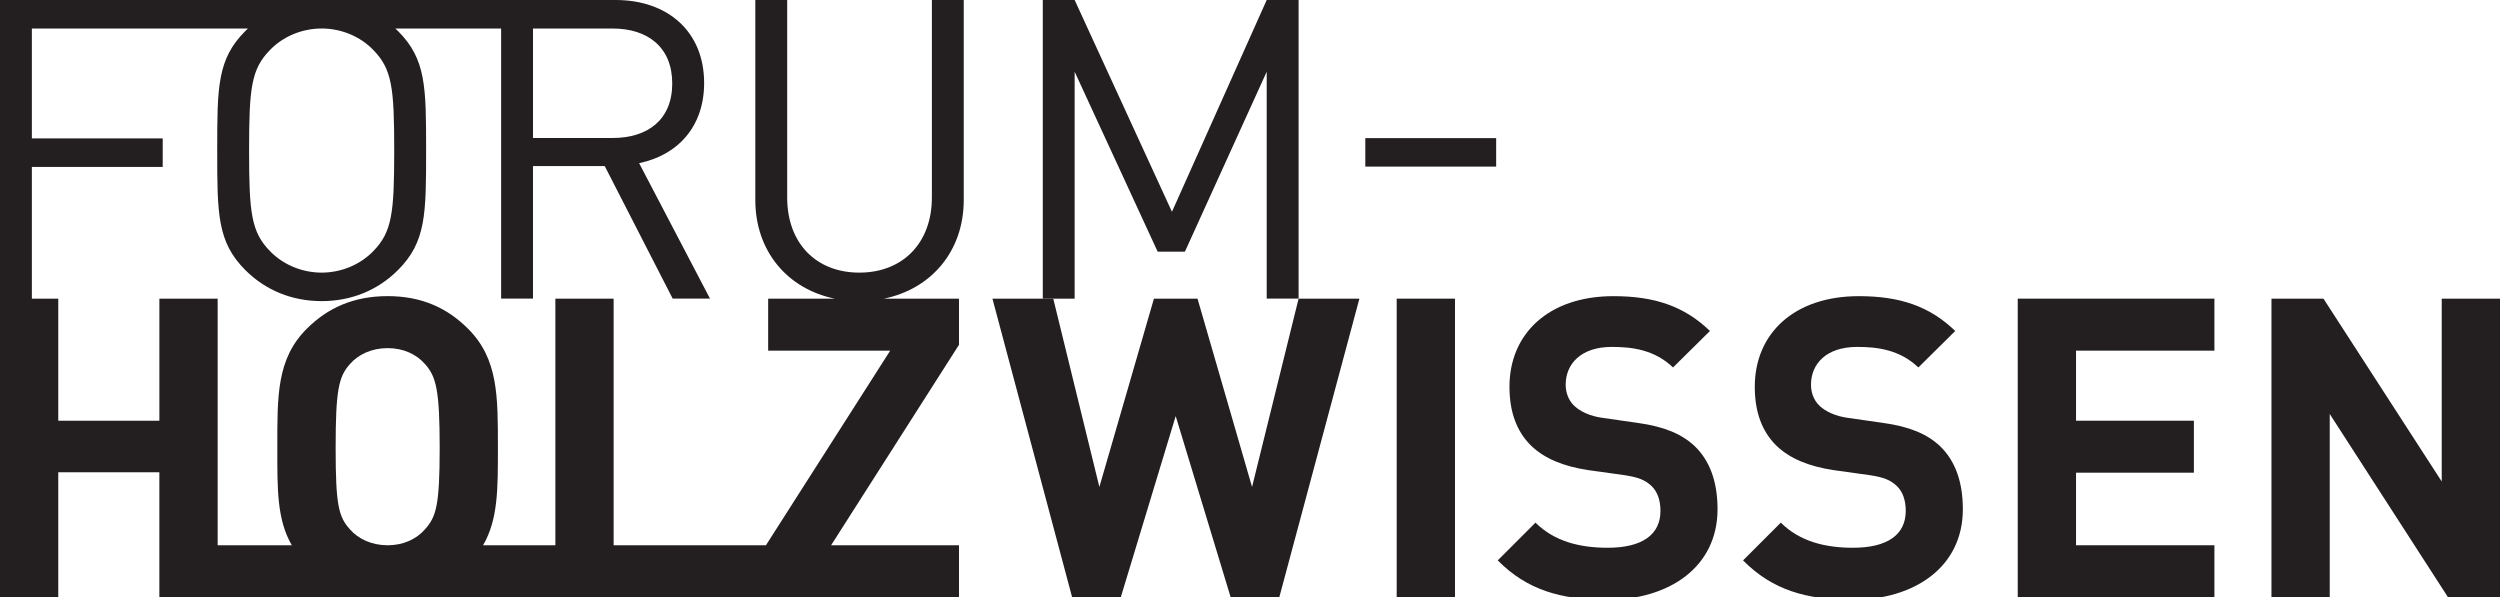 <?xml version="1.0" encoding="utf-8"?>
<!-- Generator: Adobe Illustrator 16.0.0, SVG Export Plug-In . SVG Version: 6.00 Build 0)  -->
<!DOCTYPE svg PUBLIC "-//W3C//DTD SVG 1.0//EN" "http://www.w3.org/TR/2001/REC-SVG-20010904/DTD/svg10.dtd">
<svg version="1.0" xmlns="http://www.w3.org/2000/svg" xmlns:xlink="http://www.w3.org/1999/xlink" x="0px" y="0px"
	 width="92.107px" height="22px" viewBox="0 0 92.107 22" enable-background="new 0 0 92.107 22" xml:space="preserve">
<g id="holzwissen">
	<g>
		<g>
			<path fill="#231F20" d="M35.332,22.004v-1.915H30.62l4.712-7.386v-1.7h-2.766c1.746-0.356,2.941-1.75,2.941-3.632V0h-1.174v7.277
				c0,1.669-1.066,2.767-2.673,2.767c-1.607,0-2.658-1.098-2.658-2.767V0h-1.174v7.371c0,1.883,1.185,3.276,2.927,3.632h-2.454
				v1.916h4.496l-4.578,7.17h-5.611v-9.086h-2.147v9.086h-2.663c0.554-0.955,0.546-2.075,0.546-3.584
				c0-1.901,0.015-3.277-1.096-4.39c-0.773-0.772-1.716-1.205-2.967-1.205c-1.251,0-2.21,0.433-2.982,1.205
				c-1.112,1.112-1.082,2.488-1.082,4.39c0,1.509-0.018,2.629,0.533,3.584H8.019v-9.086H5.872V15.5H2.147v-4.497H1.174V6.15h4.821
				V5.099H1.174V1.051h7.961C9.103,1.082,9.07,1.111,9.038,1.143C8.003,2.178,8.003,3.211,8.003,5.544c0,2.333,0,3.371,1.035,4.406
				c0.742,0.742,1.715,1.144,2.813,1.144c1.097,0,2.07-0.402,2.812-1.144c1.036-1.035,1.036-2.072,1.036-4.406
				c0-2.333,0-3.366-1.036-4.401c-0.032-0.032-0.064-0.062-0.097-0.092h3.897v9.95h1.174V6.119h2.643l2.503,4.882h1.375l-2.611-4.99
				c1.421-0.293,2.395-1.344,2.395-2.951c0-1.901-1.344-3.06-3.26-3.06h-1.085h-3.133H0v11.003V22v0.004L2.147,22v-4.6h3.724v4.604
				H35.332z M19.637,1.051h2.936c1.283,0,2.194,0.68,2.194,2.024c0,1.344-0.912,2.009-2.194,2.009h-2.936V1.051z M9.95,1.839
				c0.479-0.495,1.174-0.789,1.901-0.789c0.726,0,1.421,0.293,1.9,0.789c0.696,0.709,0.773,1.403,0.773,3.705s-0.078,3-0.773,3.711
				c-0.479,0.494-1.174,0.789-1.9,0.789c-0.727,0-1.422-0.294-1.901-0.789C9.255,8.544,9.177,7.847,9.177,5.544
				S9.255,2.549,9.95,1.839 M15.657,19.502c-0.308,0.354-0.785,0.585-1.369,0.587h-0.012c-0.585-0.002-1.077-0.233-1.384-0.587
				c-0.417-0.464-0.526-0.881-0.526-2.997c0-2.118,0.108-2.628,0.526-3.091c0.308-0.356,0.803-0.588,1.391-0.588
				c0.586,0,1.066,0.231,1.375,0.588c0.417,0.463,0.541,0.973,0.541,3.091C16.198,18.621,16.073,19.038,15.657,19.502"/>
			<polygon fill="#231F20" points="43.656,9.271 46.669,2.643 46.669,11.001 47.844,11.001 47.844,0 46.669,0 43.178,7.803 
				39.593,0 38.419,0 38.419,11.003 39.593,11.003 39.593,2.643 42.651,9.271 			"/>
			<polygon fill="#231F20" points="47.133,22.004 45.341,22.004 43.316,15.329 41.293,22.004 39.5,22.004 36.564,11.003 
				38.805,11.003 40.504,17.941 42.514,11.003 44.12,11.003 46.129,17.941 47.844,11.003 50.084,11.003 			"/>
			<rect x="51.458" y="11.003" fill="#231F20" width="2.148" height="11.001"/>
			<path fill="#231F20" d="M59.199,22.098c-1.669,0-2.936-0.355-4.018-1.452l1.391-1.391c0.695,0.694,1.638,0.926,2.657,0.926
				c1.267,0,1.947-0.478,1.947-1.358c0-0.387-0.108-0.711-0.34-0.928c-0.217-0.201-0.464-0.31-0.974-0.387l-1.328-0.185
				c-0.943-0.14-1.639-0.433-2.133-0.912c-0.525-0.524-0.788-1.235-0.788-2.163c0-1.963,1.452-3.337,3.831-3.337
				c1.515,0,2.612,0.371,3.555,1.283l-1.36,1.344c-0.694-0.664-1.53-0.757-2.256-0.757c-1.143,0-1.699,0.634-1.699,1.39
				c0,0.279,0.093,0.572,0.324,0.789c0.217,0.2,0.572,0.37,1.021,0.433l1.297,0.186c1.005,0.138,1.639,0.417,2.102,0.849
				c0.587,0.557,0.851,1.36,0.851,2.334C63.278,20.892,61.501,22.098,59.199,22.098"/>
			<path fill="#231F20" d="M68.237,22.098c-1.67,0-2.937-0.355-4.018-1.452l1.391-1.391c0.695,0.694,1.638,0.926,2.657,0.926
				c1.267,0,1.946-0.478,1.946-1.358c0-0.387-0.107-0.711-0.34-0.928c-0.216-0.201-0.463-0.31-0.973-0.387l-1.328-0.185
				c-0.942-0.14-1.639-0.433-2.133-0.912c-0.526-0.524-0.788-1.235-0.788-2.163c0-1.963,1.452-3.337,3.832-3.337
				c1.515,0,2.61,0.371,3.553,1.283l-1.358,1.344c-0.696-0.664-1.53-0.757-2.257-0.757c-1.144,0-1.699,0.634-1.699,1.39
				c0,0.279,0.093,0.572,0.324,0.789c0.217,0.2,0.571,0.37,1.021,0.433l1.298,0.186c1.004,0.138,1.638,0.417,2.101,0.849
				c0.588,0.557,0.851,1.36,0.851,2.334C72.316,20.892,70.539,22.098,68.237,22.098"/>
			<polygon fill="#231F20" points="74.339,22.004 74.339,11.003 81.585,11.003 81.585,12.919 76.487,12.919 76.487,15.5 
				80.829,15.5 80.829,17.415 76.487,17.415 76.487,20.089 81.585,20.089 81.585,22.004 			"/>
			<polygon fill="#231F20" points="90.191,22.004 85.834,15.252 85.834,22.004 83.687,22.004 83.687,11.003 85.603,11.003 
				89.96,17.74 89.96,11.003 92.107,11.003 92.107,22.004 			"/>
		</g>
		<rect x="50.302" y="5.089" fill="#231F20" width="4.821" height="1.049"/>
	</g>
</g>
<g id="holzkarriere" display="none">
	<g display="inline">
		<path fill="#231F20" d="M17.484,22.032v-1.918h-4.718l4.718-7.396v-1.701h-2.77c1.748-0.358,2.945-1.752,2.945-3.638V0h-1.176
			v7.287c0,1.67-1.067,2.769-2.677,2.769c-1.608,0-2.66-1.099-2.66-2.769V0H9.971v7.379c0,1.886,1.186,3.28,2.931,3.638h-2.456
			v1.918h4.502l-4.585,7.179H4.745v-9.097h-2.15v9.097h-2.666c0.555-0.956,0.547-2.077,0.547-3.589c0-1.903,0.016-3.28-1.098-4.395
			c-0.773-0.773-1.717-1.206-2.97-1.206s-2.212,0.433-2.986,1.206c-1.114,1.114-1.083,2.491-1.083,4.395
			c0,1.512-0.018,2.633,0.534,3.589h-2.735v-9.097h-2.15v4.502h-3.729v-4.502h-0.975v-4.86h4.827V5.105h-4.827V1.052h7.971
			c-0.032,0.031-0.065,0.062-0.097,0.093c-1.037,1.036-1.037,2.07-1.037,4.407c0,2.336,0,3.375,1.037,4.412
			c0.742,0.743,1.717,1.145,2.815,1.145c1.098,0,2.073-0.402,2.816-1.145c1.036-1.037,1.036-2.076,1.036-4.412
			c0-2.336,0-3.371-1.036-4.407c-0.032-0.032-0.065-0.063-0.098-0.093h3.902v9.963h1.176V6.126h2.645l2.506,4.889h1.377L5.683,6.019
			c1.423-0.294,2.398-1.347,2.398-2.955C8.081,1.161,6.735,0,4.816,0H3.73H0.593h-18.486v11.018v11.009v0.006l2.15-0.006v-4.604
			h3.729v4.609H17.484z M1.769,1.052h2.939c1.284,0,2.197,0.681,2.197,2.027c0,1.346-0.913,2.011-2.197,2.011H1.769V1.052z
			 M-7.931,1.841c0.48-0.495,1.176-0.789,1.903-0.789s1.423,0.294,1.903,0.789c0.696,0.712,0.773,1.405,0.773,3.711
			c0,2.305-0.077,3.004-0.773,3.715c-0.48,0.495-1.176,0.789-1.903,0.789s-1.423-0.294-1.903-0.789
			c-0.696-0.711-0.773-1.41-0.773-3.715C-8.704,3.246-8.626,2.553-7.931,1.841 M-2.217,19.526c-0.308,0.354-0.785,0.585-1.371,0.588
			H-3.6c-0.585-0.003-1.078-0.234-1.386-0.588c-0.417-0.465-0.525-0.882-0.525-3.001c0-2.12,0.108-2.631,0.525-3.095
			c0.31-0.356,0.805-0.588,1.393-0.588s1.067,0.231,1.376,0.588c0.418,0.464,0.542,0.975,0.542,3.095
			C-1.675,18.645-1.799,19.062-2.217,19.526"/>
		<polygon fill="#231F20" points="25.818,9.283 28.835,2.646 28.835,11.015 30.011,11.015 30.011,0 28.835,0 25.339,7.813 21.75,0 
			20.574,0 20.574,11.018 21.75,11.018 21.75,2.646 24.813,9.283 		"/>
		<rect x="32.58" y="5.105" fill="#231F20" width="4.838" height="1.052"/>
		<polygon fill="#231F20" points="26.004,22.032 23.173,17.02 21.75,18.722 21.75,22.032 19.599,22.032 19.599,11.018 21.75,11.018 
			21.75,15.813 25.633,11.018 28.248,11.018 24.597,15.396 28.511,22.032 		"/>
		<path fill="#231F20" d="M36.152,22.032l-0.65-1.949h-3.914l-0.665,1.949H28.68l4.007-11.015h1.687l4.022,11.015H36.152z
			 M33.584,14.267l-1.393,4.007h2.738L33.584,14.267z"/>
		<path fill="#231F20" d="M45.604,22.032l-2.15-4.395h-1.547v4.395h-2.15V11.018h4.316c2.243,0,3.573,1.531,3.573,3.372
			c0,1.548-0.943,2.507-2.011,2.894l2.46,4.749H45.604z M43.934,12.936h-2.027v2.909h2.027c0.943,0,1.562-0.604,1.562-1.455
			C45.495,13.539,44.877,12.936,43.934,12.936"/>
		<path fill="#231F20" d="M55.721,22.032l-2.15-4.395h-1.548v4.395h-2.149V11.018h4.315c2.244,0,3.574,1.531,3.574,3.372
			c0,1.548-0.943,2.507-2.011,2.894l2.46,4.749H55.721z M54.05,12.936h-2.027v2.909h2.027c0.943,0,1.563-0.604,1.563-1.455
			C55.612,13.539,54.993,12.936,54.05,12.936"/>
		<rect x="59.99" y="11.018" fill="#231F20" width="2.149" height="11.015"/>
		<polygon fill="#231F20" points="64.708,22.032 64.708,11.018 71.963,11.018 71.963,12.936 66.858,12.936 66.858,15.52 
			71.206,15.52 71.206,17.438 66.858,17.438 66.858,20.114 71.963,20.114 71.963,22.032 		"/>
		<path fill="#231F20" d="M79.915,22.032l-2.15-4.395h-1.547v4.395h-2.151V11.018h4.317c2.242,0,3.574,1.531,3.574,3.372
			c0,1.548-0.945,2.507-2.013,2.894l2.46,4.749H79.915z M78.244,12.936h-2.026v2.909h2.026c0.944,0,1.563-0.604,1.563-1.455
			C79.807,13.539,79.188,12.936,78.244,12.936"/>
		<polygon fill="#231F20" points="84.184,22.032 84.184,11.018 91.44,11.018 91.44,12.936 86.335,12.936 86.335,15.52 90.682,15.52 
			90.682,17.438 86.335,17.438 86.335,20.114 91.44,20.114 91.44,22.032 		"/>
	</g>
</g>
<g id="holzbranche" display="none">
	<g display="inline">
		<path fill="#231F20" d="M23.985,21.958v-1.912h-4.703l4.703-7.369V10.98h-2.76c1.742-0.356,2.935-1.747,2.935-3.626V0h-1.172
			v7.262c0,1.666-1.064,2.761-2.667,2.761c-1.604,0-2.652-1.095-2.652-2.761V0h-1.172v7.354c0,1.879,1.182,3.27,2.92,3.626H16.97
			v1.912h4.486l-4.569,7.153h-5.6V10.98H9.145v9.065H6.487c0.553-0.952,0.546-2.069,0.546-3.578c0-1.895,0.015-3.267-1.095-4.377
			c-0.771-0.771-1.711-1.204-2.961-1.204c-1.249,0-2.204,0.432-2.975,1.204c-1.11,1.11-1.08,2.482-1.08,4.377
			c0,1.509-0.018,2.626,0.532,3.578h-2.726V10.98h-2.143v4.486h-3.716V10.98h-0.972V6.138h4.811V5.089h-4.811v-4.04h7.944
			c-0.033,0.03-0.065,0.061-0.097,0.092c-1.033,1.033-1.033,2.063-1.033,4.392c0,2.329,0,3.364,1.033,4.397
			c0.741,0.74,1.711,1.141,2.807,1.141c1.095,0,2.065-0.401,2.806-1.141c1.033-1.033,1.033-2.068,1.033-4.397
			c0-2.328,0-3.359-1.033-4.392C3.327,1.11,3.293,1.079,3.262,1.049H7.15v9.928h1.172V6.106h2.637l2.498,4.872h1.372l-2.605-4.979
			c1.418-0.292,2.39-1.341,2.39-2.945C14.613,1.157,13.271,0,11.359,0h-1.083H7.15h-18.423v10.98v10.973v0.005l2.143-0.005v-4.59
			h3.716v4.595H23.985z M8.322,1.049h2.93c1.28,0,2.189,0.678,2.189,2.02c0,1.341-0.909,2.004-2.189,2.004h-2.93V1.049z
			 M-1.344,1.835c0.479-0.493,1.172-0.786,1.897-0.786s1.418,0.292,1.896,0.786c0.694,0.709,0.771,1.4,0.771,3.698
			c0,2.296-0.078,2.993-0.771,3.703c-0.478,0.494-1.171,0.787-1.896,0.787s-1.418-0.293-1.897-0.787
			C-2.038,8.526-2.115,7.83-2.115,5.533C-2.115,3.235-2.038,2.544-1.344,1.835 M4.35,19.461c-0.307,0.354-0.782,0.584-1.365,0.585
			H2.972c-0.583-0.001-1.075-0.231-1.381-0.585c-0.417-0.462-0.524-0.879-0.524-2.993c0-2.111,0.108-2.62,0.524-3.082
			C1.898,13.029,2.392,12.8,2.978,12.8c0.587,0,1.065,0.229,1.373,0.586c0.417,0.462,0.54,0.971,0.54,3.082
			C4.89,18.582,4.767,18.999,4.35,19.461"/>
		<polygon fill="#231F20" points="32.291,9.251 35.298,2.637 35.298,10.978 36.47,10.978 36.47,0 35.298,0 31.813,7.787 28.236,0 
			27.063,0 27.063,10.98 28.236,10.98 28.236,2.637 31.289,9.251 		"/>
		<rect x="39.029" y="5.089" fill="#231F20" width="4.821" height="1.049"/>
		<path fill="#231F20" d="M30.147,21.958h-4.595V10.98h4.41c2.144,0,3.392,1.203,3.392,3.083c0,1.219-0.802,2.004-1.357,2.267
			c0.663,0.31,1.511,1.002,1.511,2.466C33.508,20.849,32.105,21.958,30.147,21.958 M29.792,12.893h-2.096v2.529h2.096
			c0.91,0,1.418-0.509,1.418-1.267C31.21,13.401,30.702,12.893,29.792,12.893 M29.932,17.348h-2.236v2.698h2.236
			c0.97,0,1.434-0.615,1.434-1.355S30.902,17.348,29.932,17.348"/>
		<path fill="#231F20" d="M41.126,21.958l-2.145-4.378H37.44v4.378h-2.143V10.98h4.301c2.236,0,3.563,1.527,3.563,3.362
			c0,1.54-0.941,2.498-2.006,2.883l2.453,4.732H41.126z M39.46,12.893h-2.02v2.898h2.02c0.94,0,1.557-0.604,1.557-1.448
			C41.017,13.494,40.4,12.893,39.46,12.893"/>
		<path fill="#231F20" d="M51.405,21.958l-0.647-1.941h-3.899l-0.664,1.941h-2.235l3.993-10.978h1.681l4.009,10.978H51.405z
			 M48.846,14.219l-1.387,3.993h2.728L48.846,14.219z"/>
		<polygon fill="#231F20" points="61.16,21.958 56.813,15.221 56.813,21.958 54.669,21.958 54.669,10.98 56.582,10.98 60.93,17.704 
			60.93,10.98 63.071,10.98 63.071,21.958 		"/>
		<path fill="#231F20" d="M68.974,22.051c-1.171,0-2.158-0.4-2.96-1.202c-0.479-0.479-0.772-1.034-0.896-1.649
			c-0.122-0.617-0.183-1.527-0.183-2.731c0-1.201,0.061-2.111,0.183-2.729c0.124-0.631,0.418-1.171,0.896-1.648
			c0.802-0.803,1.789-1.204,2.96-1.204c2.111,0,3.669,1.235,4.039,3.469h-2.175c-0.231-0.94-0.816-1.557-1.85-1.557
			c-0.585,0-1.048,0.185-1.372,0.571c-0.447,0.477-0.54,0.972-0.54,3.097c0,2.13,0.093,2.622,0.54,3.101
			c0.324,0.385,0.787,0.571,1.372,0.571c1.033,0,1.618-0.618,1.85-1.558h2.175C72.643,20.815,71.07,22.051,68.974,22.051"/>
		<polygon fill="#231F20" points="80.394,21.958 80.394,17.363 76.677,17.363 76.677,21.958 74.534,21.958 74.534,10.98 
			76.677,10.98 76.677,15.467 80.394,15.467 80.394,10.98 82.536,10.98 82.536,21.958 		"/>
		<polygon fill="#231F20" points="84.877,21.958 84.877,10.98 92.107,10.98 92.107,12.893 87.02,12.893 87.02,15.467 91.352,15.467 
			91.352,17.379 87.02,17.379 87.02,20.046 92.107,20.046 92.107,21.958 		"/>
	</g>
</g>
<g id="forum-holzbau" display="none">
	<g display="inline">
		<g>
			<path fill="#231F20" d="M41.54,13.351c-0.309-0.354-0.785-0.584-1.369-0.584c-0.585,0-1.076,0.23-1.385,0.584
				c-0.415,0.462-0.522,0.969-0.522,3.077c0,2.106,0.107,2.613,0.522,3.074c0.309,0.354,0.8,0.585,1.385,0.585
				c0.584,0,1.061-0.23,1.369-0.585c0.414-0.461,0.537-0.968,0.537-3.074C42.077,14.319,41.954,13.813,41.54,13.351 M43.123,20.794
				c-0.769,0.77-1.707,1.2-2.952,1.2c-1.246,0-2.2-0.431-2.969-1.2c-1.107-1.107-1.077-2.475-1.077-4.366s-0.031-3.261,1.077-4.369
				c0.769-0.768,1.723-1.199,2.969-1.199c1.245,0,2.184,0.431,2.952,1.199c1.107,1.108,1.093,2.478,1.093,4.369
				S44.23,19.687,43.123,20.794"/>
		</g>
		<path fill="#231F20" d="M77.022,14.182l-1.385,3.983h2.723L77.022,14.182z M79.575,21.903l-0.646-1.94h-3.891l-0.662,1.94h-2.229
			l3.983-10.951h1.678l3.997,10.951H79.575z"/>
		<path fill="#231F20" d="M87.018,21.994c-2.245,0-4.028-1.522-4.028-3.845v-7.197h2.138v7.121c0,1.262,0.738,2.014,1.891,2.014
			c1.153,0,1.907-0.752,1.907-2.014v-7.121h2.122v7.197C91.047,20.472,89.263,21.994,87.018,21.994"/>
		<path fill="#231F20" d="M73.576,0v10.95h-1.169V2.63l-2.999,6.597h-0.999L65.364,2.63v8.322h2.262
			c2.139,0,3.383,1.199,3.383,3.076c0,1.214-0.799,1.999-1.352,2.26c0.66,0.309,1.506,1,1.506,2.462
			c0,2.044-1.398,3.153-3.354,3.153h-2.445h-2.137h-2.104h-7.198h-7.604V10.952h2.139v9.044h5.584l4.557-7.137h-4.475v-1.907h2.441
			c-1.734-0.356-2.912-1.743-2.912-3.616V0h1.168v7.244c0,1.661,1.047,2.754,2.645,2.754c1.6,0,2.662-1.093,2.662-2.754V0h1.168
			v7.336c0,1.874-1.191,3.26-2.928,3.616h2.754v1.692l-4.691,7.352h4.691h2.104v-9.044h0.967V0h1.17l3.568,7.767L72.407,0H73.576z
			 M67.595,17.304h-2.23v2.692h2.23c0.969,0,1.432-0.615,1.432-1.355C69.026,17.904,68.563,17.304,67.595,17.304 M67.457,12.859
			h-2.093v2.521h2.093c0.907,0,1.415-0.507,1.415-1.26C68.872,13.367,68.364,12.859,67.457,12.859"/>
		<path fill="#231F20" d="M39.643,1.83c-0.478-0.492-1.169-0.784-1.892-0.784c-0.723,0-1.415,0.292-1.892,0.784
			c-0.692,0.708-0.769,1.397-0.769,3.689s0.077,2.986,0.769,3.693c0.477,0.491,1.169,0.785,1.892,0.785
			c0.723,0,1.414-0.294,1.892-0.785c0.692-0.708,0.769-1.402,0.769-3.693S40.335,2.538,39.643,1.83 M51.991,10.95h-1.369
			l-2.491-4.86h-2.63v4.86h-1.168V1.046h-3.881c0.033,0.03,0.066,0.061,0.098,0.093c1.03,1.03,1.03,2.058,1.03,4.38
			c0,2.322,0,3.355-1.03,4.385c-0.738,0.739-1.707,1.138-2.799,1.138c-1.092,0-2.061-0.399-2.799-1.138
			c-1.03-1.03-1.03-2.063-1.03-4.385c0-2.323,0-3.351,1.03-4.38c0.032-0.032,0.064-0.063,0.097-0.093h-7.924v4.029h4.798v1.046
			h-4.798v4.831h0.969v4.476H31.8v-4.476h2.137v10.951H31.8v-4.584h-3.707v4.584h-0.969h-1.169V10.952V0h18.377h3.117h1.081
			c1.906,0,3.245,1.154,3.245,3.045c0,1.6-0.969,2.646-2.385,2.938L51.991,10.95z M48.423,1.046h-2.922V5.06h2.922
			c1.277,0,2.185-0.661,2.185-1.999C50.607,1.723,49.7,1.046,48.423,1.046"/>
		<rect x="76.258" y="5.089" fill="#231F20" width="4.821" height="1.049"/>
	</g>
</g>
</svg>
